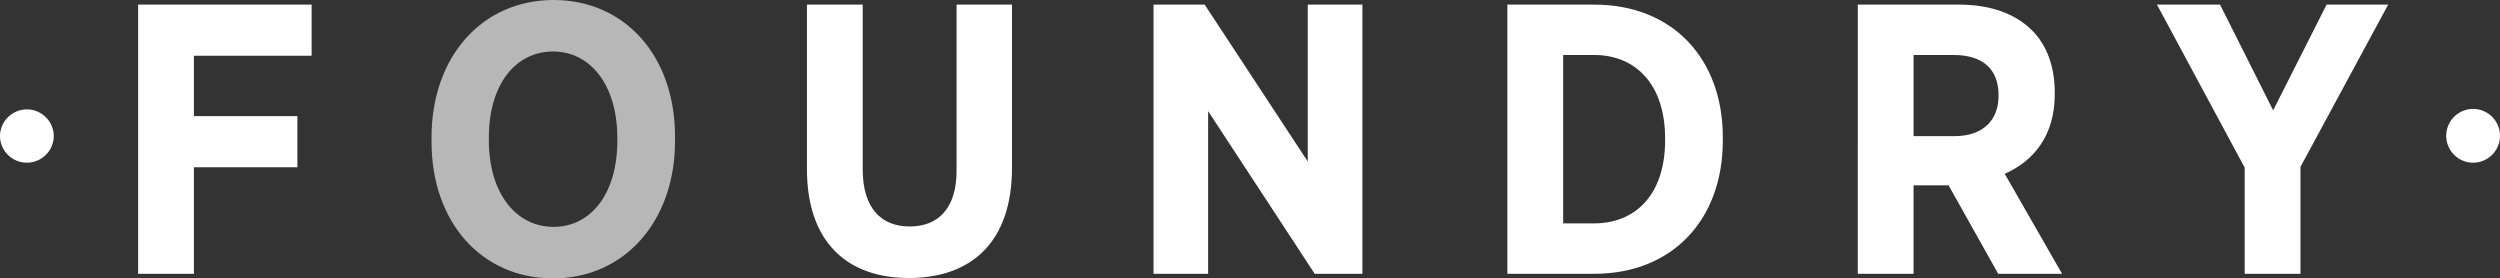 <svg xmlns="http://www.w3.org/2000/svg" viewBox="0 0 289.84 32.275"><rect x="0" y="0" width="289.84" height="32.275" fill="#333333" stroke="none"/><title>Foundry Reversed</title><g fill="#FFF"><path d="M0 15.745a3.117 3.117 0 0 1 6.233 0 3.115 3.115 0 0 1-6.233 0m283.606 0a3.116 3.116 0 1 1 6.233 0 3.116 3.116 0 0 1-6.233 0M16.014.535h20.114v5.928H22.48v6.999h11.998v5.93H22.48V31.74h-6.466z"/><path fill-opacity=".646" d="M71.571 16.316v-.312c0-6.152-3.122-10.032-7.446-10.032-4.373 0-7.45 3.834-7.45 9.987v.312c0 6.152 3.167 10.031 7.495 10.031 4.324 0 7.401-3.833 7.401-9.986m-21.54.134v-.535C50.031 6.552 55.917 0 64.169 0 72.462 0 78.26 6.508 78.26 15.825v.535c0 9.316-5.888 15.915-14.136 15.915-8.296 0-14.093-6.509-14.093-15.825"/><path d="M93.554 19.615V.535h6.467V19.66c0 4.414 2.096 6.597 5.44 6.597 3.345 0 5.441-2.139 5.441-6.464V.535h6.422V19.48c0 8.604-4.727 12.75-11.951 12.75-7.181 0-11.819-4.19-11.819-12.615m40.18-19.08h5.93l11.952 18.188V.535h6.334V31.74h-5.53l-12.354-18.858V31.74h-6.332zm47.493 5.839v19.525h3.568c4.906 0 8.251-3.431 8.251-9.627v-.223c0-6.196-3.345-9.675-8.251-9.675h-3.568zM174.76.536h10.08c9.053 0 14.895 6.24 14.895 15.379v.402c0 9.138-5.842 15.424-14.895 15.424h-10.08V.536zm51.863 15.245c3.299 0 5.084-1.872 5.084-4.681v-.045c0-3.121-1.918-4.681-5.217-4.681h-4.64v9.407h4.773zM215.385.535h11.729c3.613 0 6.512 1.026 8.473 2.987 1.695 1.694 2.633 4.145 2.633 7.222v.178c0 4.725-2.364 7.712-5.799 9.228l6.646 11.591h-7.404l-5.752-10.254h-4.06V31.74h-6.466V.535zm44.855 18.902L250.07.535h7.314l6.156 12.258L269.738.535h7.137l-10.168 18.812V31.74h-6.467z"/></g></svg>
